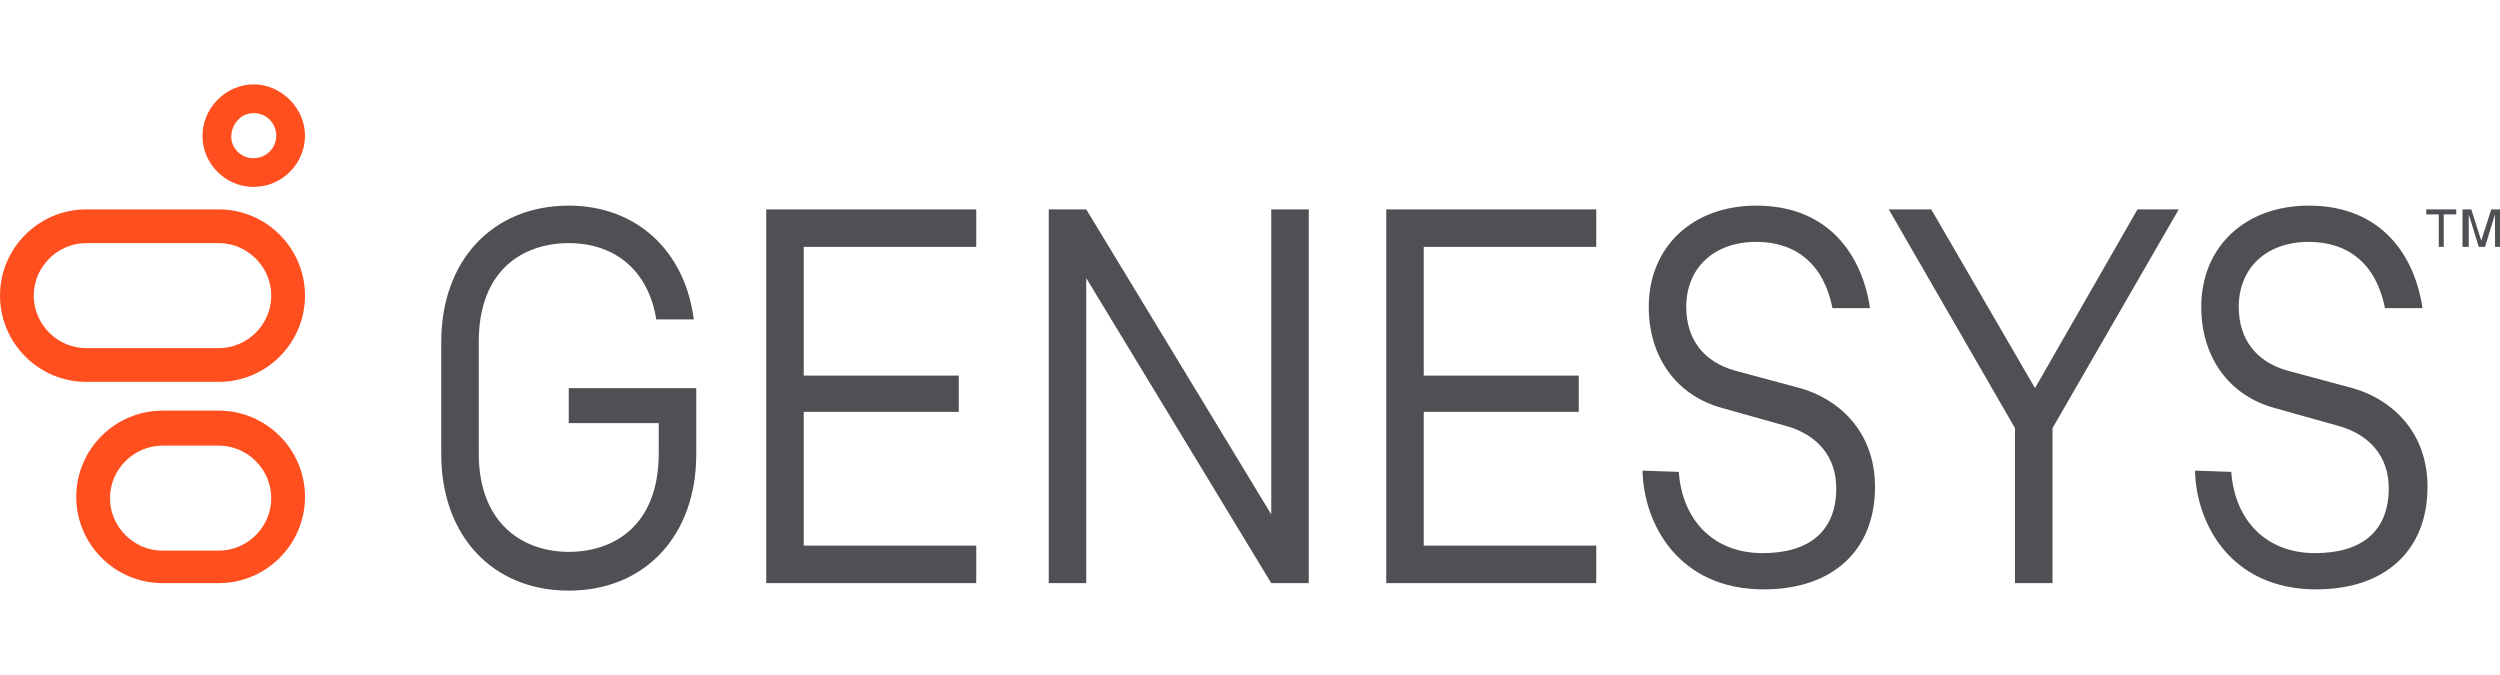 <svg xmlns="http://www.w3.org/2000/svg" width="200" height="54" viewBox="0 0 200 54">
  <g id="prefix__prefix__logo-genesys" fill="none" fill-rule="evenodd" stroke="none" stroke-width="1">
    <g id="prefix__prefix__genesys-vector-logo" fill-rule="nonzero" transform="translate(0 6.75)">
      <path id="prefix__prefix__Shape" fill="#FF4F1F" d="M20.3 2.3C21.3 2.3 22.1 3.1 22.1 4.1 22.1 5.1 21.3 5.9 20.3 5.9 20.3 5.9 20.2 5.9 20.2 5.9 19.3 5.9 18.5 5.1 18.5 4.2 18.5 3.7 18.7 3.2 19 2.9 19.3 2.5 19.8 2.3 20.3 2.3M20.3 0C18 0 16.1 2 16.2 4.3 16.3 6.4 18 8.1 20.1 8.2 20.2 8.2 20.2 8.2 20.3 8.2 22.6 8.2 24.4 6.3 24.4 4.1 24.4 1.9 22.5 0 20.3 0L20.3 0zM17.5 28.9C19.8 28.9 21.7 30.8 21.7 33.1 21.7 35.4 19.8 37.3 17.5 37.3L13 37.3C10.7 37.3 8.8 35.4 8.8 33.1 8.8 30.8 10.7 28.9 13 28.9L17.5 28.9M17.5 26.1L13 26.1C9.2 26.1 6.1 29.2 6.1 33 6.1 36.8 9.2 39.9 13 39.9L17.5 39.9C21.3 39.9 24.4 36.8 24.4 33 24.4 29.2 21.3 26.1 17.5 26.1L17.5 26.1zM17.5 12.7C19.8 12.7 21.7 14.6 21.7 16.9 21.7 19.2 19.8 21.1 17.5 21.1L6.9 21.1C4.6 21.1 2.7 19.2 2.7 16.9 2.7 14.6 4.6 12.7 6.9 12.7L17.5 12.7M17.5 10L6.9 10C3.1 10 0 13.1 0 16.9 0 20.7 3.1 23.8 6.9 23.8L17.5 23.8C21.3 23.8 24.4 20.7 24.4 16.9 24.4 13.1 21.3 10 17.5 10L17.5 10z"/>
      <path id="prefix__prefix__Shape" fill="#4E5054" d="M195.1,10.4 L194.1,10.4 L194.1,10 L196.5,10 L196.5,10.4 L195.5,10.4 L195.5,13 L195.1,13 L195.1,10.4 Z M198.3,13 L197.5,10.4 L197.5,13 L197,13 L197,10 L197.7,10 L198.5,12.5 L199.3,10 L200,10 L200,13 L199.6,13 L199.6,10.4 L198.8,13 L198.3,13 Z M78.1,39.9 L78.1,36.9 L64.3,36.9 L64.3,26.2 L76.7,26.2 L76.7,23.3 L64.3,23.3 L64.3,13 L78.1,13 L78.1,10 L61.3,10 L61.3,39.9 L78.1,39.9 Z M127.7,39.9 L127.7,36.9 L113.9,36.9 L113.9,26.2 L126.3,26.2 L126.3,23.3 L113.9,23.3 L113.9,13 L127.7,13 L127.7,10 L110.9,10 L110.9,39.9 L127.7,39.9 Z M164.2,39.9 L164.2,27.5 L174.3,10 L171,10 L162.8,24.3 L154.5,10 L151.1,10 L161.2,27.5 L161.2,39.9 L164.2,39.9 Z M104.7,39.9 L104.7,10 L101.7,10 L101.7,34.4 L86.9,10 L83.9,10 L83.9,10 L83.9,39.9 L86.9,39.9 L86.9,15.5 L101.7,39.9 L104.7,39.9 Z M45.5,27.1 L52.7,27.1 L52.7,29.5 C52.7,35.4 49,37.4 45.5,37.4 C42,37.4 38.3,35.3 38.3,29.5 L38.3,20.6 C38.3,14.7 42,12.7 45.5,12.7 C49.3,12.7 51.9,15 52.5,18.8 L55.5,18.8 C54.8,13.3 50.9,9.7 45.5,9.7 C39.4,9.7 35.3,14.1 35.3,20.6 L35.3,29.6 C35.3,36.1 39.4,40.5 45.5,40.5 C51.6,40.5 55.7,36.1 55.7,29.6 L55.7,24.3 L45.5,24.3 L45.5,27.1 Z M131.4,30.9 C131.5,35.2 134.3,40.4 141.1,40.4 C146.6,40.4 150,37.3 150,32.2 C150,27.6 146.9,25.1 144,24.3 L138.8,22.9 C136.3,22.2 134.9,20.4 134.9,17.8 C134.9,14.7 137.1,12.6 140.5,12.6 C143.7,12.6 145.9,14.4 146.6,17.9 L149.6,17.9 C149,13.8 146.4,9.7 140.5,9.7 C135.4,9.7 131.9,13 131.9,17.8 C131.9,21.8 134.1,24.9 137.8,25.9 L142.8,27.3 C145.4,28 146.9,29.8 146.9,32.3 C146.9,35.7 144.8,37.5 141,37.5 C137.2,37.5 134.6,35 134.3,31 L131.4,30.9 Z M175.6,30.9 C175.7,35.2 178.5,40.4 185.3,40.4 C190.8,40.4 194.2,37.3 194.2,32.2 C194.2,27.6 191.1,25.1 188.2,24.3 L183,22.9 C180.5,22.2 179.1,20.4 179.1,17.8 C179.1,14.7 181.3,12.6 184.7,12.6 C187.9,12.6 190.1,14.4 190.8,17.9 L193.8,17.9 C193.2,13.8 190.6,9.7 184.7,9.7 C179.6,9.7 176.1,13 176.1,17.8 C176.1,21.8 178.3,24.9 182,25.9 L187,27.3 C189.6,28 191.1,29.8 191.1,32.3 C191.1,35.7 189,37.5 185.2,37.5 C181.4,37.5 178.8,35 178.5,31 L175.6,30.9 Z"/>
    </g>
  </g>
</svg>
